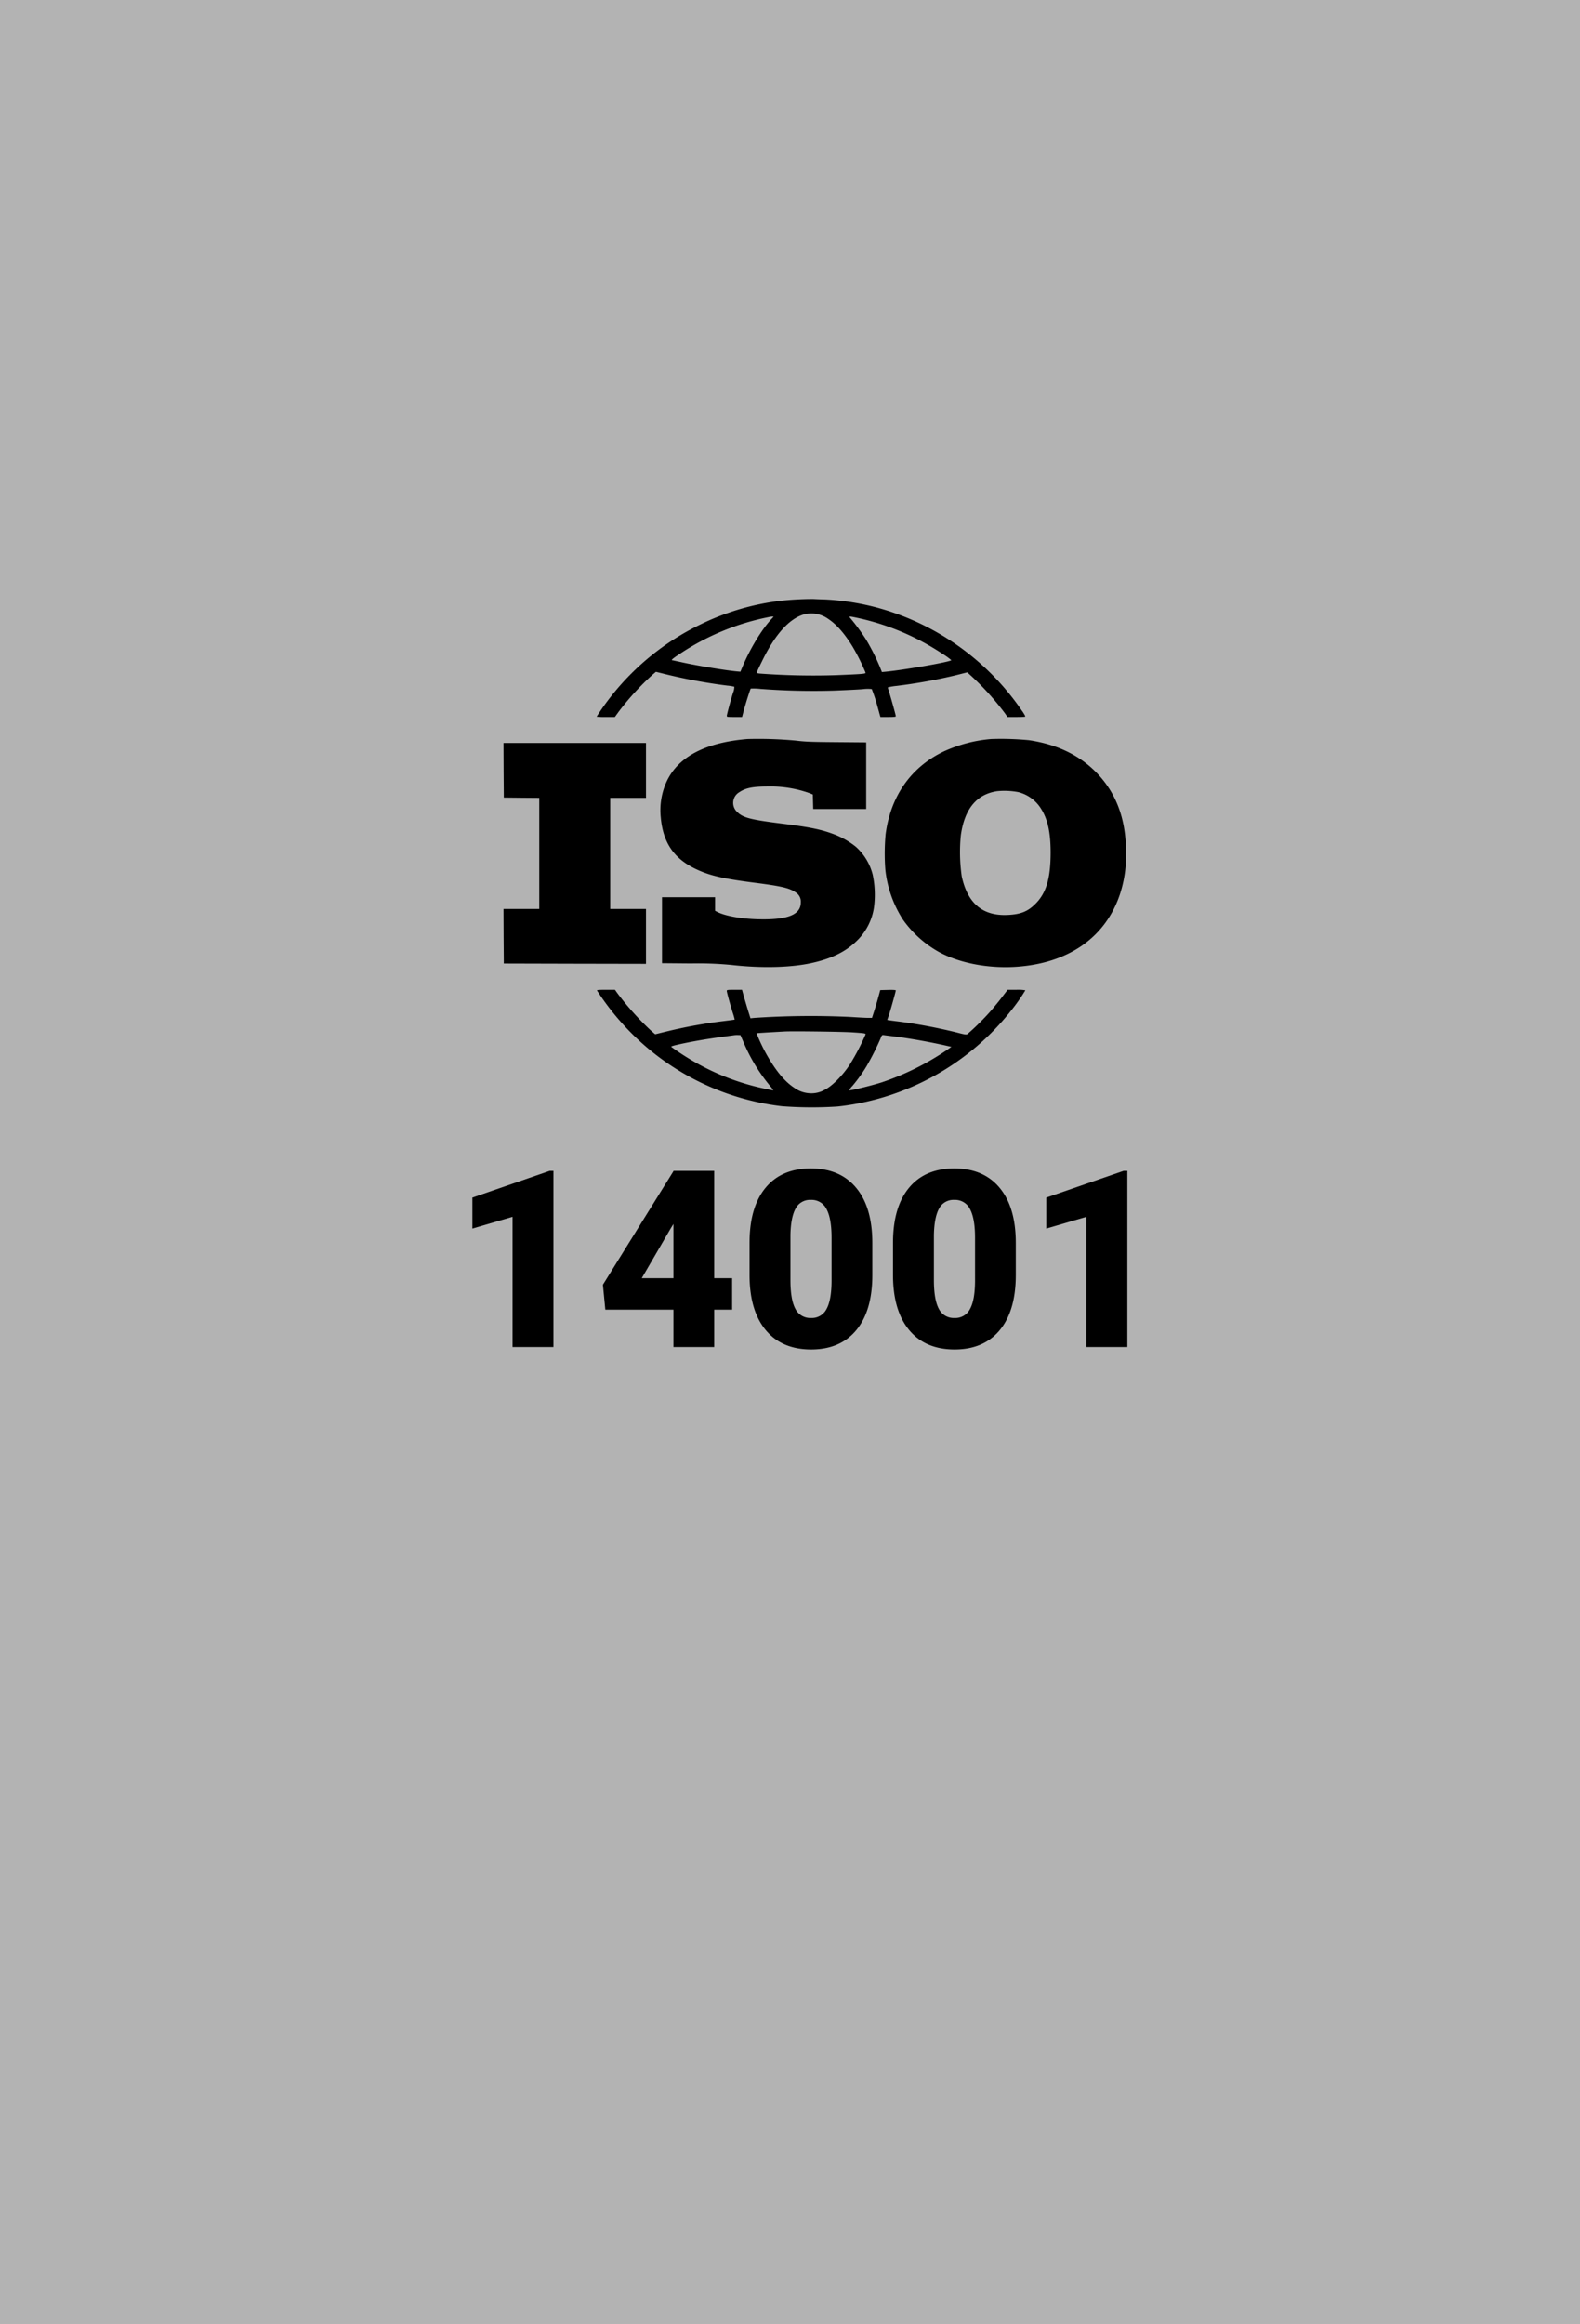 <svg xmlns="http://www.w3.org/2000/svg" width="440.701" height="648" viewBox="0 0 440.701 648"><rect x="0" y="0" width="440.701" height="648" fill="#808080" stroke="none"/><g id="ISO-14001-logo_440x648" transform="translate(7064 19685)"><path id="Pfad_3851" data-name="Pfad 3851" d="M0,0H440.7V648H0Z" transform="translate(-7064 -19685)" fill="#fff" opacity="0.4"></path><g id="Gruppe_143654" data-name="Gruppe 143654" transform="translate(-6932.24 -19517.994)"><g id="Gruppe_143648" data-name="Gruppe 143648" transform="translate(8.677 0)"><path id="Pfad_4875" data-name="Pfad 4875" d="M122.09,23.654l-1.5,1.958c-.811,1.087-2.322,2.925-3.354,4.114a70.98,70.98,0,0,1-6.335,6.261c-.341.226-.636.189-3.1-.447a145.742,145.742,0,0,0-16.051-3.027c-1.189-.138-2.391-.309-2.7-.359l-.548-.088.428-1.239c.465-1.341,1.963-6.708,1.963-7,0-.12-.723-.17-2.165-.138l-2.17.051-.567,2.069c-.313,1.133-.829,2.87-1.152,3.87l-.585,1.806h-1.12c-.6,0-2.838-.12-4.971-.258a232.881,232.881,0,0,0-26.841.276l-.963.1-.723-2.29c-.378-1.272-.912-3.059-1.17-3.99L48,23.654H45.889c-1.93,0-2.138.032-2.138.309,0,.378,1.018,4.059,1.723,6.279a14.817,14.817,0,0,1,.484,1.737c-.037.018-1.447.207-3.151.415A136.52,136.52,0,0,0,26.581,35.37l-2.8.686-.981-.843a78.583,78.583,0,0,1-9.67-10.753l-.567-.806H10c-2.013,0-2.543.051-2.442.207a72.489,72.489,0,0,0,11.08,13.333A70.909,70.909,0,0,0,59.153,56.12a110.484,110.484,0,0,0,15.484.083A71.542,71.542,0,0,0,123.43,28.984a50.706,50.706,0,0,0,3.6-5.192,11.865,11.865,0,0,0-2.479-.138ZM54.076,51.181A66.874,66.874,0,0,1,35.39,44.128a72.976,72.976,0,0,1-7.1-4.543c-.138-.17.484-.364,2.787-.862,3.63-.774,6.864-1.322,11-1.894,1.737-.24,3.386-.461,3.663-.5a6.332,6.332,0,0,1,1.17-.051l.654.018.825,1.889a48.583,48.583,0,0,0,7.556,12.425c.516.6.843,1.083.737,1.083s-1.272-.226-2.6-.516m17.12.29a7.5,7.5,0,0,1-4.455,1.037,7.963,7.963,0,0,1-4.2-1.534c-2.479-1.617-4.888-4.437-7.33-8.638a47.17,47.17,0,0,1-3.165-6.551c.051-.055,3.234-.244,7.878-.5,2.271-.12,16.019.051,18.838.244,3.34.221,3.7.272,3.7.548a63.275,63.275,0,0,1-4.492,8.569c-1.944,2.939-4.8,5.814-6.777,6.828M104.9,40.617a74.643,74.643,0,0,1-17.843,8.827c-3.128,1-8.979,2.409-9.168,2.221a5.246,5.246,0,0,1,.894-1.189,41.642,41.642,0,0,0,3.939-5.487A75.048,75.048,0,0,0,86.611,37.3c.415-1.064.415-1.064,1.014-1,.327.051,1.843.24,3.359.428,4.386.567,9.91,1.566,14.521,2.631l.912.207Z" transform="translate(18.528 85.323)"></path><path id="Pfad_4874" data-name="Pfad 4874" d="M12.6,32.928,13.632,31.5a75.527,75.527,0,0,1,9.514-10.407l.912-.774,3.216.792A152.578,152.578,0,0,0,44,24.17a11.96,11.96,0,0,1,1.926.309,4.678,4.678,0,0,1-.378,1.755c-.737,2.359-1.718,6.008-1.718,6.385,0,.276.189.309,2.133.309h2.115l.465-1.737c.585-2.184,1.824-6.058,1.963-6.192a16.15,16.15,0,0,1,2.787.1,198.684,198.684,0,0,0,20.335.465c3.165-.12,6.832-.295,8.122-.4a10.671,10.671,0,0,1,2.511-.037,46.21,46.21,0,0,1,1.53,4.612c.175.654.465,1.654.6,2.188l.29,1h2.138c1.617,0,2.147-.051,2.147-.221,0-.276-1.032-3.994-1.7-6.215-.295-.926-.534-1.751-.534-1.82a14.456,14.456,0,0,1,2.373-.415,146.189,146.189,0,0,0,16.843-3.045l2.944-.742,1.2,1.069a77.866,77.866,0,0,1,9.256,10.269l.792,1.12h2.479c1.7,0,2.479-.051,2.479-.189a10.031,10.031,0,0,0-.981-1.6A71.691,71.691,0,0,0,86.888,2.733,69,69,0,0,0,71.1.135c-1.41-.032-2.856-.1-3.183-.12A84.9,84.9,0,0,0,58.878.5a69.564,69.564,0,0,0-22.8,6.809A70.925,70.925,0,0,0,11.821,26.819a69.275,69.275,0,0,0-4.3,6.008,16.813,16.813,0,0,0,2.548.1Zm67.889-27.6a69.263,69.263,0,0,1,23.519,9.979,17.99,17.99,0,0,1,2.442,1.755c0,.428-12.817,2.686-18.235,3.216l-1.12.106-.6-1.5a60.5,60.5,0,0,0-3.851-7.606,59.026,59.026,0,0,0-4.146-5.676c-.76-.862-.774-.862,1.995-.276M64.968,4.42a8.031,8.031,0,0,1,7.159,1.152c2.271,1.5,4.492,4.008,6.726,7.625a56.417,56.417,0,0,1,3.681,7.362c0,.327-.686.378-8,.686A202.7,202.7,0,0,1,52.994,20.8c-.737-.083-.875-.152-.792-.4.055-.152.742-1.617,1.534-3.216C57.21,10.082,61,5.779,64.968,4.42M30.715,15.311A68.689,68.689,0,0,1,55.353,5.092a7.891,7.891,0,0,1,1.2-.189c.4-.018.4,0-.189.617-2.649,2.787-5.915,8.136-8.016,13.043l-.723,1.718-.654-.051c-3.027-.24-11.716-1.668-15.88-2.617-1.272-.272-2.373-.516-2.442-.516-.484,0,.138-.53,2.064-1.788" transform="translate(18.457 0)"></path><path id="Pfad_4876" data-name="Pfad 4876" d="M41.508,21.758a32.25,32.25,0,0,1,11.352,1.824L53.891,24l.051,2.027.051,2.013H68.772V9.476l-8.293-.069c-7.21-.055-8.721-.124-11.407-.447a113.02,113.02,0,0,0-13.42-.433C24.005,9.49,16.487,13.4,13.2,20.192A19.232,19.232,0,0,0,11.479,30.41c.627,7.021,3.667,11.476,9.841,14.4,3.879,1.824,7.4,2.635,16.314,3.787,7.413.944,9.735,1.479,11.393,2.649A3.01,3.01,0,0,1,50.537,54.1c-.018,3.441-3.686,4.888-11.84,4.681-4.731-.106-9.219-.912-11.4-2.013l-.673-.346V52.639h-14.8v18.4l8.053.069a98.343,98.343,0,0,1,11.37.428c8.33.944,16.636.742,22.505-.585,5.317-1.189,9.173-3.064,12.163-5.92a16.275,16.275,0,0,0,5.026-9.546,26.971,26.971,0,0,0-.346-9.1,15.5,15.5,0,0,0-4.695-7.8,22.557,22.557,0,0,0-5.611-3.3c-3.819-1.5-6.864-2.133-14.743-3.128-9.122-1.138-11.167-1.672-12.835-3.359a3.441,3.441,0,0,1,.6-5.4c1.875-1.258,3.838-1.636,8.2-1.636" transform="translate(32.391 30.529)"></path><path id="Pfad_4873" data-name="Pfad 4873" d="M54.635,8.526a39.526,39.526,0,0,0-13.107,3.423c-9.186,4.354-14.9,12.439-16.314,23.109a59.077,59.077,0,0,0-.083,9.841,31.894,31.894,0,0,0,4.939,14.019,30.552,30.552,0,0,0,10.03,9c5.625,3.059,13.489,4.593,21.211,4.146,14.747-.88,25.224-8.141,29.269-20.285a34.568,34.568,0,0,0,1.686-11.527c.018-9.481-2.769-16.88-8.532-22.644C79,12.9,72.893,10,65.218,8.853a81.33,81.33,0,0,0-10.582-.327m7.486,14.779a10.494,10.494,0,0,1,6.247,4.354c2.027,3.064,2.87,6.763,2.87,12.6-.014,7.1-1.221,11.214-4.215,14.194-2.147,2.165-4.128,2.958-7.758,3.128-6.966.327-11.181-3.2-12.817-10.734a47.6,47.6,0,0,1-.258-11.458c1.032-7.367,4.367-11.444,10.1-12.319a20.666,20.666,0,0,1,5.833.24" transform="translate(81.37 30.53)"></path><path id="Pfad_4877" data-name="Pfad 4877" d="M11.863,55H1.884L1.916,62.6l.055,7.62,19.838.051,19.819.037V55H31.65V24.03h9.979V8.716H1.884l.032,7.606.055,7.62,4.953.051,4.939.037V55Z" transform="translate(-1.884 31.44)"></path></g><g id="Gruppe_143646" data-name="Gruppe 143646" transform="translate(0 158.789)"><path id="Pfad_4882" data-name="Pfad 4882" d="M22.607,89.742H11.2V53.434L0,56.709V48.071l21.561-7.459h1.046Z" transform="translate(0 -39.938)"></path><path id="Pfad_4880" data-name="Pfad 4880" d="M38.945,70.544h4.994v8.772H38.945V89.742H27.575V79.316h-19L7.9,72.368,27.575,40.713v-.1h11.37Zm-20.211,0h8.841V55.428l-.709,1.147Z" transform="translate(28.505 -39.939)"></path><path id="Pfad_4878" data-name="Pfad 4878" d="M51.029,70.191q0,9.958-4.469,15.355t-12.6,5.4q-8.2,0-12.688-5.436T16.78,70.191V61.216q0-9.951,4.469-15.355t12.642-5.395q8.161,0,12.651,5.432t4.487,15.351ZM39.659,59.765q0-5.3-1.382-7.915a4.626,4.626,0,0,0-4.386-2.612,4.521,4.521,0,0,0-4.271,2.428q-1.334,2.433-1.433,7.357v12.55q0,5.5,1.382,8.053a4.644,4.644,0,0,0,4.386,2.543,4.575,4.575,0,0,0,4.285-2.479q1.389-2.481,1.419-7.777Z" transform="translate(60.525 -40.466)"></path><path id="Pfad_4879" data-name="Pfad 4879" d="M59.715,70.191q0,9.958-4.469,15.355t-12.6,5.4q-8.2,0-12.688-5.436T25.466,70.191V61.216q0-9.951,4.469-15.355t12.642-5.395q8.161,0,12.651,5.432t4.487,15.351ZM48.345,59.765q0-5.3-1.382-7.915a4.626,4.626,0,0,0-4.386-2.612,4.521,4.521,0,0,0-4.271,2.428q-1.334,2.433-1.433,7.357v12.55q0,5.5,1.382,8.053a4.644,4.644,0,0,0,4.386,2.543,4.575,4.575,0,0,0,4.285-2.479q1.389-2.481,1.419-7.777Z" transform="translate(91.856 -40.466)"></path><path id="Pfad_4881" data-name="Pfad 4881" d="M57.353,89.742H45.946V53.434l-11.2,3.276V48.071l21.561-7.459h1.046Z" transform="translate(125.33 -39.938)"></path></g></g></g></svg>